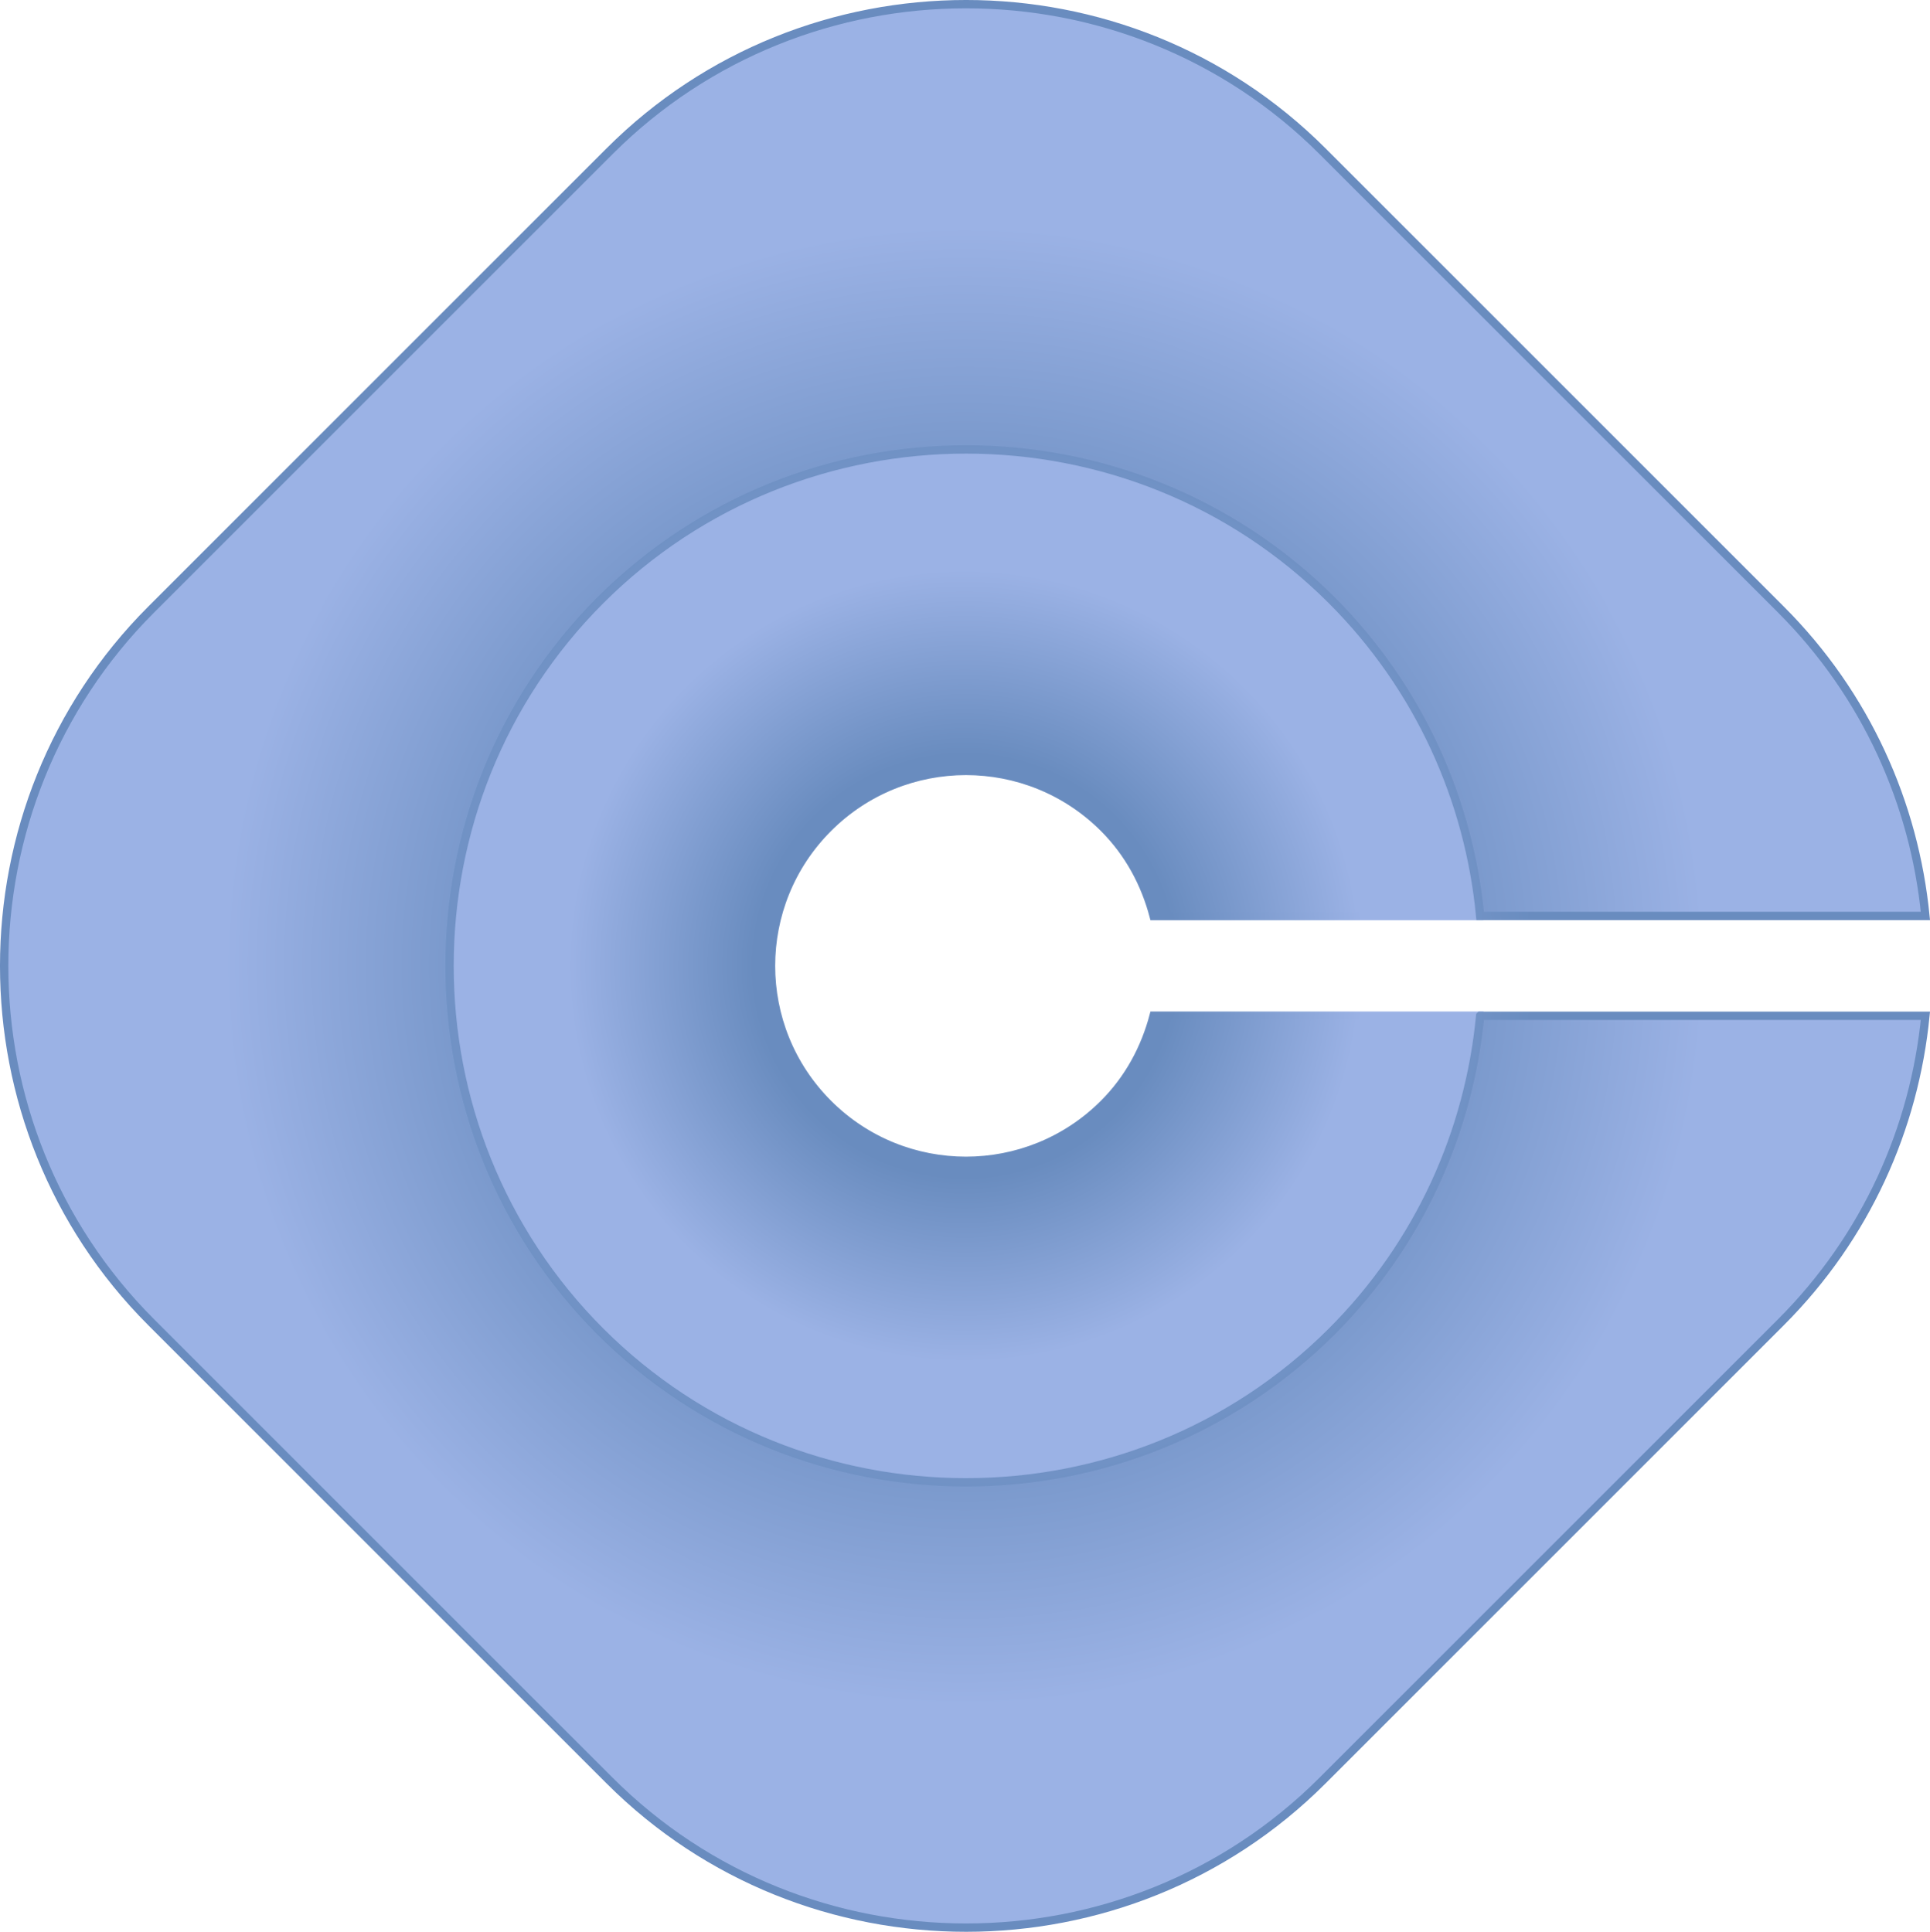 <svg xmlns="http://www.w3.org/2000/svg" xmlns:xlink="http://www.w3.org/1999/xlink" id="b" viewBox="0 0 788.4 789.26"><defs><radialGradient id="d" cx="394.11" cy="394.63" fx="394.11" fy="394.63" r="210.27" gradientUnits="userSpaceOnUse"><stop offset=".41" stop-color="#698cbf"></stop><stop offset=".77" stop-color="#9bb2e5"></stop></radialGradient><radialGradient id="e" cx="394.2" fx="394.2" r="212.01" xlink:href="#d"></radialGradient><radialGradient id="f" cx="394.11" cy="394.63" fx="394.11" fy="394.63" r="392.67" xlink:href="#d"></radialGradient><radialGradient id="g" cx="394.2" cy="394.63" fx="394.2" fy="394.63" r="394.42" gradientUnits="userSpaceOnUse"><stop offset=".23" stop-color="#9bb2e5"></stop><stop offset=".59" stop-color="#698cbf"></stop></radialGradient></defs><g id="c"><path d="M471.27,414.96c-3.47,13.16-10.04,25.67-20.35,35.98-31.1,31.1-81.53,31.1-112.63,0-31.1-31.1-31.1-81.53,0-112.63,31.1-31.1,81.53-31.1,112.63,0,10.31,10.31,16.87,22.82,20.35,35.96h132.88c-4.5-47.05-24.67-92.85-60.5-128.69h0c-81.97-81.97-216.1-81.97-298.07,0-81.97,81.97-81.97,216.1,0,298.08,81.97,81.97,216.1,81.97,298.07,0h0c35.84-35.84,56-81.64,60.5-128.7h-132.88Z" fill="url(#d)" stroke="url(#e)" stroke-miterlimit="10" stroke-width="3.4"></path><path d="M604.65,415.01c-4.51,47.17-24.72,93.08-60.64,128.99-82.16,82.16-216.6,82.16-298.75,0-82.16-82.16-82.16-216.6,0-298.75h0c82.16-82.16,216.6-82.16,298.75,0h0c35.91,35.91,56.12,81.82,60.64,128.98h181.88c-4.5-45.78-24.15-90.31-59.02-125.18l-187.3-187.3c-80.07-80.07-211.09-80.07-291.16,0L61.75,249.05c-80.07,80.07-80.07,211.09,0,291.16l187.3,187.3c80.07,80.07,211.09,80.07,291.16,0l187.3-187.3c34.87-34.87,54.53-79.41,59.02-125.2h-181.88Z" fill="url(#f)" stroke="url(#g)" stroke-miterlimit="10" stroke-width="3.4"></path></g></svg>
